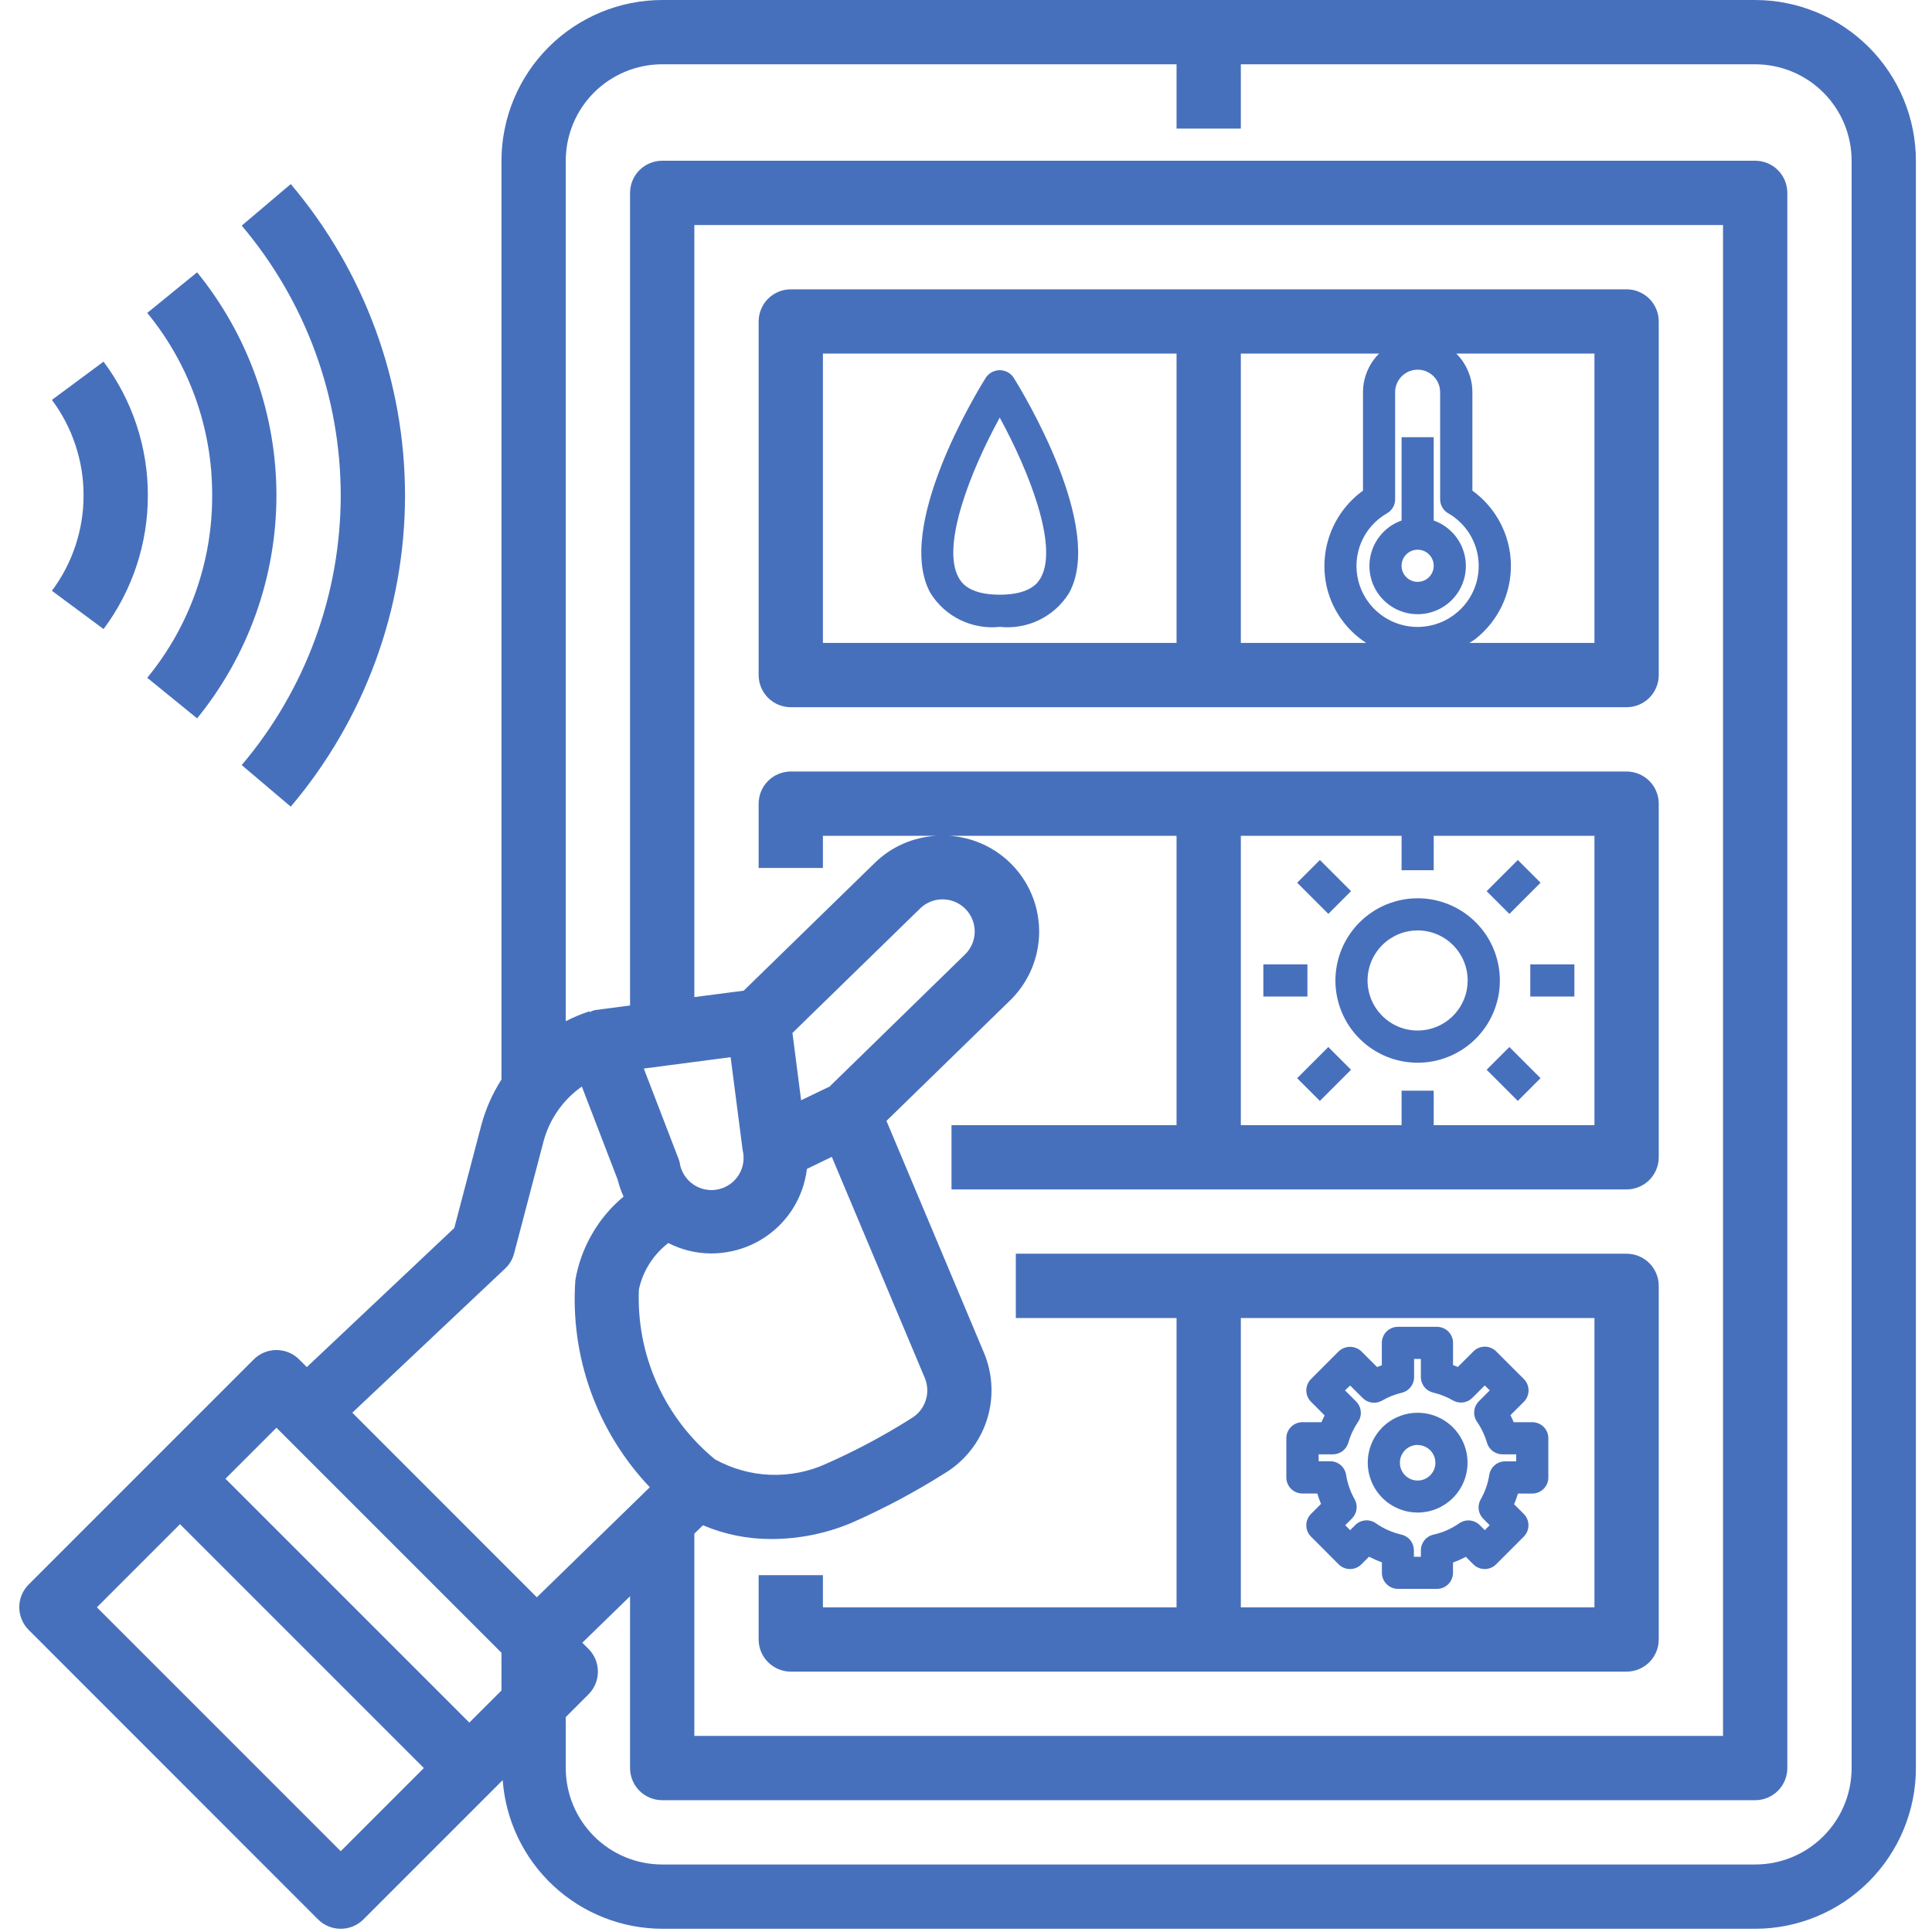 <svg xmlns="http://www.w3.org/2000/svg" xmlns:xlink="http://www.w3.org/1999/xlink" width="512" viewBox="0 0 384 384" height="512" preserveAspectRatio="xMidYMid meet"><defs><clipPath id="0c8c3c27fb"><path d="M 3.121 0 L 381 0 L 381 384 L 3.121 384 Z M 3.121 0 " clip-rule="nonzero"></path></clipPath></defs><g clip-path="url(#0c8c3c27fb)"><path fill="#4770bc" d="M 63.207 381.488 C 63.504 381.785 63.824 382.051 64.176 382.285 C 64.523 382.516 64.891 382.715 65.281 382.875 C 65.668 383.035 66.066 383.156 66.477 383.238 C 66.891 383.32 67.305 383.359 67.723 383.359 C 68.145 383.359 68.559 383.32 68.969 383.238 C 69.383 383.156 69.781 383.035 70.168 382.875 C 70.555 382.715 70.926 382.516 71.273 382.285 C 71.621 382.051 71.945 381.785 72.242 381.488 L 97.797 355.93 L 99.914 353.816 C 99.988 354.809 100.105 355.793 100.27 356.773 C 100.438 357.75 100.645 358.723 100.902 359.68 C 101.156 360.641 101.457 361.586 101.801 362.52 C 102.145 363.449 102.531 364.363 102.961 365.262 C 103.391 366.156 103.863 367.027 104.375 367.883 C 104.883 368.734 105.434 369.559 106.023 370.359 C 106.609 371.16 107.234 371.93 107.895 372.672 C 108.555 373.414 109.25 374.125 109.977 374.801 C 110.703 375.48 111.461 376.121 112.246 376.727 C 113.031 377.332 113.848 377.902 114.688 378.434 C 115.527 378.965 116.387 379.453 117.273 379.902 C 118.16 380.352 119.062 380.762 119.988 381.125 C 120.91 381.492 121.852 381.812 122.805 382.09 C 123.758 382.367 124.723 382.602 125.699 382.789 C 126.672 382.977 127.656 383.117 128.645 383.211 C 129.633 383.309 130.625 383.359 131.617 383.359 L 348.855 383.359 C 349.902 383.359 350.945 383.309 351.984 383.203 C 353.027 383.102 354.059 382.945 355.086 382.742 C 356.109 382.535 357.125 382.281 358.125 381.977 C 359.125 381.672 360.109 381.32 361.074 380.918 C 362.043 380.52 362.984 380.07 363.906 379.578 C 364.828 379.082 365.727 378.547 366.594 377.965 C 367.465 377.383 368.305 376.762 369.113 376.098 C 369.922 375.434 370.695 374.73 371.434 373.992 C 372.172 373.254 372.875 372.48 373.539 371.672 C 374.203 370.863 374.824 370.023 375.406 369.152 C 375.988 368.285 376.523 367.387 377.02 366.465 C 377.512 365.543 377.961 364.602 378.359 363.633 C 378.762 362.668 379.113 361.684 379.418 360.684 C 379.723 359.684 379.977 358.668 380.184 357.645 C 380.387 356.617 380.543 355.586 380.645 354.543 C 380.75 353.504 380.801 352.461 380.801 351.414 L 380.801 31.945 C 380.801 30.902 380.75 29.855 380.645 28.816 C 380.543 27.777 380.387 26.742 380.184 25.719 C 379.977 24.691 379.723 23.68 379.418 22.676 C 379.113 21.676 378.762 20.691 378.359 19.727 C 377.961 18.762 377.512 17.816 377.02 16.895 C 376.523 15.973 375.988 15.078 375.406 14.207 C 374.824 13.336 374.203 12.5 373.539 11.691 C 372.875 10.883 372.172 10.109 371.434 9.367 C 370.695 8.629 369.922 7.926 369.113 7.262 C 368.305 6.602 367.465 5.977 366.594 5.395 C 365.727 4.812 364.828 4.277 363.906 3.785 C 362.984 3.289 362.043 2.844 361.074 2.441 C 360.109 2.043 359.125 1.688 358.125 1.383 C 357.125 1.078 356.109 0.824 355.086 0.621 C 354.059 0.414 353.027 0.262 351.984 0.156 C 350.945 0.055 349.902 0 348.855 0 L 131.617 0 C 130.57 0 129.527 0.055 128.488 0.156 C 127.445 0.262 126.414 0.414 125.387 0.621 C 124.363 0.824 123.348 1.078 122.348 1.383 C 121.348 1.688 120.363 2.043 119.398 2.441 C 118.434 2.844 117.488 3.289 116.566 3.785 C 115.645 4.277 114.746 4.812 113.879 5.395 C 113.008 5.977 112.168 6.602 111.359 7.262 C 110.551 7.926 109.777 8.629 109.039 9.367 C 108.301 10.109 107.598 10.883 106.934 11.691 C 106.27 12.5 105.648 13.336 105.066 14.207 C 104.484 15.078 103.949 15.973 103.453 16.895 C 102.961 17.816 102.516 18.762 102.113 19.727 C 101.711 20.691 101.359 21.676 101.055 22.676 C 100.75 23.68 100.496 24.691 100.293 25.719 C 100.086 26.742 99.934 27.777 99.828 28.816 C 99.723 29.855 99.672 30.902 99.672 31.945 L 99.672 214.562 C 97.871 217.379 96.535 220.398 95.664 223.629 L 90.293 244.074 L 60.984 271.719 L 59.461 270.199 C 59.164 269.902 58.844 269.637 58.496 269.406 C 58.145 269.172 57.777 268.977 57.391 268.816 C 57.004 268.652 56.602 268.531 56.191 268.453 C 55.781 268.371 55.363 268.328 54.945 268.328 C 54.527 268.328 54.109 268.371 53.699 268.453 C 53.289 268.531 52.887 268.652 52.5 268.816 C 52.113 268.977 51.746 269.172 51.395 269.406 C 51.047 269.637 50.727 269.902 50.43 270.199 L 5.703 314.926 C 5.406 315.223 5.141 315.543 4.91 315.895 C 4.676 316.242 4.48 316.609 4.316 316.996 C 4.156 317.387 4.035 317.785 3.953 318.195 C 3.871 318.605 3.832 319.023 3.832 319.441 C 3.832 319.863 3.871 320.277 3.953 320.688 C 4.035 321.102 4.156 321.5 4.316 321.887 C 4.48 322.273 4.676 322.641 4.91 322.992 C 5.141 323.34 5.406 323.664 5.703 323.961 Z M 131.617 12.777 L 233.848 12.777 L 233.848 25.559 L 246.625 25.559 L 246.625 12.777 L 348.855 12.777 C 349.484 12.777 350.109 12.809 350.734 12.871 C 351.359 12.934 351.98 13.023 352.594 13.148 C 353.211 13.27 353.82 13.422 354.418 13.605 C 355.02 13.785 355.609 13.996 356.191 14.238 C 356.77 14.477 357.336 14.746 357.891 15.043 C 358.445 15.34 358.984 15.66 359.504 16.008 C 360.027 16.359 360.531 16.73 361.016 17.129 C 361.5 17.527 361.965 17.949 362.41 18.395 C 362.852 18.836 363.273 19.301 363.672 19.785 C 364.07 20.273 364.445 20.777 364.793 21.297 C 365.141 21.82 365.465 22.355 365.762 22.91 C 366.055 23.465 366.324 24.031 366.562 24.613 C 366.805 25.191 367.016 25.781 367.199 26.383 C 367.379 26.984 367.531 27.59 367.656 28.207 C 367.777 28.824 367.871 29.441 367.93 30.066 C 367.992 30.691 368.023 31.32 368.023 31.945 L 368.023 351.414 C 368.023 352.043 367.992 352.668 367.93 353.293 C 367.871 353.918 367.777 354.539 367.656 355.152 C 367.531 355.77 367.379 356.379 367.199 356.977 C 367.016 357.578 366.805 358.168 366.562 358.75 C 366.324 359.328 366.055 359.895 365.762 360.449 C 365.465 361.004 365.141 361.543 364.793 362.062 C 364.445 362.586 364.07 363.09 363.672 363.574 C 363.273 364.059 362.852 364.523 362.41 364.969 C 361.965 365.41 361.5 365.832 361.016 366.23 C 360.531 366.629 360.027 367.004 359.504 367.352 C 358.984 367.699 358.445 368.023 357.891 368.32 C 357.336 368.613 356.77 368.883 356.191 369.125 C 355.609 369.363 355.02 369.574 354.418 369.758 C 353.82 369.938 353.211 370.09 352.594 370.215 C 351.98 370.336 351.359 370.43 350.734 370.488 C 350.109 370.551 349.484 370.582 348.855 370.582 L 131.617 370.582 C 130.988 370.582 130.363 370.551 129.738 370.488 C 129.113 370.43 128.492 370.336 127.879 370.215 C 127.262 370.09 126.652 369.938 126.055 369.758 C 125.453 369.574 124.863 369.363 124.281 369.125 C 123.703 368.883 123.137 368.613 122.582 368.32 C 122.027 368.023 121.492 367.699 120.969 367.352 C 120.445 367.004 119.941 366.629 119.457 366.23 C 118.973 365.832 118.508 365.41 118.062 364.969 C 117.621 364.523 117.199 364.059 116.801 363.574 C 116.402 363.09 116.027 362.586 115.68 362.062 C 115.332 361.543 115.008 361.004 114.711 360.449 C 114.418 359.895 114.148 359.328 113.91 358.75 C 113.668 358.168 113.457 357.578 113.273 356.977 C 113.094 356.379 112.941 355.77 112.816 355.152 C 112.695 354.539 112.602 353.918 112.543 353.293 C 112.48 352.668 112.449 352.043 112.449 351.414 L 112.449 341.281 L 116.969 336.762 C 117.262 336.469 117.527 336.145 117.762 335.797 C 117.992 335.445 118.191 335.078 118.352 334.691 C 118.512 334.305 118.633 333.902 118.715 333.492 C 118.797 333.082 118.836 332.664 118.836 332.246 C 118.836 331.828 118.797 331.41 118.715 331 C 118.633 330.59 118.512 330.188 118.352 329.801 C 118.191 329.414 117.992 329.047 117.762 328.695 C 117.527 328.348 117.262 328.027 116.969 327.73 L 115.738 326.504 L 125.227 317.27 L 125.227 351.414 C 125.227 351.832 125.27 352.25 125.352 352.66 C 125.434 353.07 125.555 353.473 125.715 353.859 C 125.875 354.246 126.07 354.613 126.305 354.965 C 126.539 355.312 126.805 355.637 127.102 355.934 C 127.395 356.23 127.719 356.492 128.066 356.727 C 128.418 356.961 128.785 357.156 129.172 357.316 C 129.559 357.477 129.961 357.598 130.371 357.68 C 130.781 357.762 131.199 357.805 131.617 357.805 L 348.855 357.805 C 349.273 357.805 349.691 357.762 350.102 357.68 C 350.512 357.598 350.914 357.477 351.301 357.316 C 351.688 357.156 352.055 356.961 352.406 356.727 C 352.754 356.492 353.078 356.23 353.375 355.934 C 353.672 355.637 353.934 355.312 354.168 354.965 C 354.402 354.613 354.598 354.246 354.758 353.859 C 354.918 353.473 355.039 353.07 355.121 352.66 C 355.203 352.25 355.246 351.832 355.246 351.414 L 355.246 38.336 C 355.246 37.918 355.203 37.5 355.121 37.09 C 355.039 36.68 354.918 36.277 354.758 35.891 C 354.598 35.504 354.402 35.137 354.168 34.785 C 353.934 34.438 353.672 34.113 353.375 33.816 C 353.078 33.523 352.754 33.258 352.406 33.023 C 352.055 32.789 351.688 32.594 351.301 32.434 C 350.914 32.273 350.512 32.152 350.102 32.07 C 349.691 31.988 349.273 31.945 348.855 31.945 L 131.617 31.945 C 131.199 31.945 130.781 31.988 130.371 32.07 C 129.961 32.152 129.559 32.273 129.172 32.434 C 128.785 32.594 128.418 32.789 128.066 33.023 C 127.719 33.258 127.395 33.523 127.102 33.816 C 126.805 34.113 126.539 34.438 126.305 34.785 C 126.07 35.137 125.875 35.504 125.715 35.891 C 125.555 36.277 125.434 36.68 125.352 37.09 C 125.27 37.5 125.227 37.918 125.227 38.336 L 125.227 199.852 L 118.25 200.758 C 117.883 200.859 117.527 200.992 117.184 201.164 L 117.133 201.008 C 115.52 201.539 113.961 202.195 112.449 202.969 L 112.449 31.945 C 112.449 31.32 112.48 30.691 112.543 30.066 C 112.602 29.441 112.695 28.824 112.816 28.207 C 112.941 27.59 113.094 26.984 113.273 26.383 C 113.457 25.781 113.668 25.191 113.91 24.613 C 114.148 24.031 114.418 23.465 114.711 22.91 C 115.008 22.355 115.332 21.82 115.68 21.297 C 116.027 20.777 116.402 20.273 116.801 19.785 C 117.199 19.301 117.621 18.836 118.062 18.395 C 118.508 17.949 118.973 17.527 119.457 17.129 C 119.941 16.73 120.445 16.359 120.969 16.008 C 121.492 15.66 122.027 15.34 122.582 15.043 C 123.137 14.746 123.703 14.477 124.281 14.238 C 124.863 13.996 125.453 13.785 126.055 13.605 C 126.652 13.422 127.262 13.27 127.879 13.148 C 128.492 13.023 129.113 12.934 129.738 12.871 C 130.363 12.809 130.988 12.777 131.617 12.777 Z M 138.008 304.824 L 139.711 303.16 C 144.094 305.004 148.66 305.914 153.41 305.891 C 158.848 305.867 164.078 304.816 169.105 302.738 C 175.566 299.902 181.777 296.602 187.746 292.836 C 188.727 292.246 189.648 291.574 190.508 290.816 C 191.367 290.062 192.156 289.238 192.867 288.344 C 193.582 287.449 194.211 286.496 194.754 285.488 C 195.297 284.484 195.75 283.438 196.105 282.348 C 196.465 281.262 196.723 280.152 196.883 279.02 C 197.043 277.883 197.098 276.746 197.055 275.602 C 197.012 274.457 196.871 273.328 196.625 272.211 C 196.379 271.094 196.039 270.004 195.602 268.945 L 176.191 222.785 L 200.727 198.875 C 201.387 198.234 201.996 197.551 202.559 196.824 C 203.121 196.098 203.629 195.332 204.078 194.531 C 204.531 193.73 204.922 192.902 205.254 192.047 C 205.586 191.188 205.852 190.312 206.059 189.414 C 206.262 188.52 206.402 187.613 206.477 186.695 C 206.551 185.781 206.559 184.863 206.5 183.945 C 206.441 183.027 206.316 182.121 206.125 181.223 C 205.938 180.32 205.684 179.441 205.367 178.578 C 205.047 177.715 204.672 176.879 204.234 176.07 C 203.793 175.262 203.301 174.492 202.75 173.754 C 202.203 173.016 201.602 172.324 200.953 171.672 C 200.301 171.023 199.609 170.422 198.871 169.875 C 198.137 169.324 197.363 168.828 196.555 168.391 C 195.746 167.953 194.91 167.574 194.051 167.258 C 193.188 166.941 192.305 166.688 191.406 166.496 C 190.508 166.305 189.598 166.184 188.68 166.125 L 233.848 166.125 L 233.848 223.629 L 189.121 223.629 L 189.121 236.406 L 323.297 236.406 C 323.719 236.406 324.133 236.363 324.543 236.281 C 324.957 236.203 325.355 236.082 325.742 235.918 C 326.129 235.758 326.5 235.562 326.848 235.328 C 327.195 235.098 327.52 234.832 327.816 234.535 C 328.113 234.238 328.379 233.914 328.609 233.566 C 328.844 233.219 329.039 232.848 329.199 232.461 C 329.363 232.074 329.484 231.676 329.566 231.262 C 329.645 230.852 329.688 230.438 329.688 230.016 L 329.688 159.734 C 329.688 159.312 329.645 158.898 329.566 158.488 C 329.484 158.074 329.363 157.676 329.199 157.289 C 329.039 156.902 328.844 156.531 328.609 156.184 C 328.379 155.836 328.113 155.512 327.816 155.215 C 327.52 154.918 327.195 154.652 326.848 154.422 C 326.5 154.188 326.129 153.992 325.742 153.832 C 325.355 153.672 324.957 153.551 324.543 153.469 C 324.133 153.387 323.719 153.344 323.297 153.344 L 157.176 153.344 C 156.754 153.344 156.34 153.387 155.93 153.469 C 155.516 153.551 155.117 153.672 154.73 153.832 C 154.344 153.992 153.973 154.188 153.625 154.422 C 153.277 154.652 152.953 154.918 152.656 155.215 C 152.359 155.512 152.094 155.836 151.863 156.184 C 151.629 156.531 151.434 156.902 151.273 157.289 C 151.113 157.676 150.988 158.074 150.91 158.488 C 150.828 158.898 150.785 159.312 150.785 159.734 L 150.785 172.512 L 163.562 172.512 L 163.562 166.125 L 186.113 166.125 C 183.832 166.25 181.641 166.77 179.547 167.684 C 177.453 168.602 175.586 169.852 173.941 171.438 L 147.82 196.902 L 138.008 198.18 L 138.008 44.727 L 342.465 44.727 L 342.465 345.023 L 138.008 345.023 Z M 135.156 231.293 C 135.086 230.977 134.992 230.66 134.875 230.355 L 127.961 212.383 L 145.215 210.121 L 147.609 228.605 C 147.715 229.02 147.773 229.441 147.793 229.867 C 147.812 230.297 147.785 230.723 147.719 231.145 C 147.652 231.566 147.547 231.977 147.395 232.379 C 147.246 232.781 147.059 233.16 146.832 233.523 C 146.605 233.887 146.344 234.223 146.051 234.535 C 145.758 234.848 145.438 235.125 145.086 235.371 C 144.734 235.617 144.363 235.824 143.973 235.996 C 143.582 236.168 143.176 236.301 142.758 236.391 C 142.34 236.48 141.918 236.527 141.488 236.535 C 141.062 236.539 140.637 236.504 140.219 236.422 C 139.797 236.344 139.387 236.223 138.992 236.059 C 138.598 235.898 138.219 235.699 137.863 235.461 C 137.508 235.223 137.18 234.953 136.879 234.648 C 136.578 234.348 136.309 234.016 136.074 233.66 C 135.836 233.301 135.641 232.926 135.48 232.527 C 135.32 232.129 135.203 231.723 135.125 231.301 Z M 159.227 218.684 L 157.508 205.301 L 182.867 180.582 C 183.316 180.141 183.824 179.773 184.387 179.48 C 184.945 179.188 185.539 178.98 186.16 178.863 C 186.781 178.75 187.406 178.723 188.035 178.793 C 188.664 178.863 189.27 179.02 189.852 179.27 C 190.434 179.52 190.965 179.848 191.449 180.254 C 191.934 180.66 192.352 181.129 192.695 181.66 C 193.039 182.191 193.301 182.758 193.477 183.367 C 193.652 183.973 193.738 184.594 193.727 185.227 C 193.719 186.07 193.547 186.879 193.215 187.656 C 192.883 188.43 192.414 189.113 191.812 189.699 L 164.887 215.961 Z M 284.961 172.965 L 284.961 166.125 L 316.91 166.125 L 316.91 223.629 L 284.961 223.629 L 284.961 216.785 L 278.574 216.785 L 278.574 223.629 L 246.625 223.629 L 246.625 166.125 L 278.574 166.125 L 278.574 172.965 Z M 126.984 256.277 C 127.387 254.445 128.086 252.734 129.094 251.152 C 130.098 249.57 131.344 248.207 132.832 247.062 C 135.508 248.43 138.352 249.117 141.355 249.133 C 142.734 249.133 144.098 248.984 145.445 248.691 C 146.676 248.43 147.871 248.047 149.027 247.547 C 150.184 247.047 151.277 246.441 152.312 245.723 C 153.348 245.008 154.305 244.195 155.18 243.289 C 156.055 242.383 156.832 241.402 157.512 240.344 C 159.07 237.887 160.027 235.215 160.383 232.328 L 165.328 229.934 L 183.82 273.898 C 183.965 274.25 184.078 274.617 184.16 274.988 C 184.238 275.363 184.289 275.738 184.301 276.121 C 184.316 276.504 184.293 276.883 184.242 277.262 C 184.188 277.641 184.102 278.012 183.98 278.375 C 183.859 278.738 183.711 279.086 183.527 279.422 C 183.348 279.758 183.137 280.074 182.898 280.375 C 182.66 280.672 182.395 280.949 182.109 281.199 C 181.82 281.449 181.512 281.676 181.188 281.871 C 175.762 285.305 170.117 288.32 164.246 290.918 C 162.496 291.719 160.676 292.309 158.785 292.68 C 156.895 293.051 154.984 293.199 153.059 293.121 C 151.137 293.047 149.246 292.746 147.391 292.227 C 145.535 291.703 143.766 290.977 142.082 290.039 C 140.848 289.023 139.676 287.938 138.566 286.789 C 137.457 285.637 136.418 284.426 135.445 283.156 C 134.477 281.883 133.582 280.559 132.766 279.184 C 131.949 277.809 131.215 276.395 130.562 274.934 C 129.91 273.473 129.344 271.98 128.863 270.457 C 128.383 268.93 127.992 267.383 127.691 265.812 C 127.391 264.242 127.18 262.66 127.062 261.066 C 126.945 259.469 126.918 257.875 126.984 256.277 Z M 100.395 252.137 C 101.281 251.297 101.879 250.289 102.188 249.109 L 108.023 226.891 C 108.609 224.68 109.559 222.633 110.871 220.754 C 112.18 218.875 113.77 217.277 115.645 215.961 L 122.773 234.488 C 123.059 235.641 123.445 236.758 123.938 237.836 C 121.402 239.945 119.312 242.43 117.664 245.289 C 116.016 248.145 114.91 251.199 114.355 254.449 C 114.09 258.203 114.219 261.945 114.734 265.676 C 115.25 269.406 116.148 273.039 117.422 276.582 C 118.695 280.125 120.32 283.496 122.301 286.699 C 124.277 289.906 126.562 292.871 129.156 295.598 L 106.699 317.473 L 70.023 280.785 Z M 54.945 283.777 L 99.672 328.504 L 99.672 335.992 L 93.281 342.379 L 44.812 293.91 Z M 35.777 302.945 L 84.246 351.414 L 67.723 367.938 L 19.254 319.469 Z M 35.777 302.945 " fill-opacity="1" fill-rule="nonzero"></path></g><path fill="#4770bc" d="M 20.582 125.031 C 22.008 123.125 23.266 121.117 24.367 119.008 C 25.465 116.898 26.391 114.715 27.137 112.457 C 27.887 110.199 28.449 107.895 28.824 105.547 C 29.203 103.195 29.391 100.832 29.387 98.453 C 29.391 96.074 29.203 93.711 28.824 91.363 C 28.449 89.016 27.887 86.711 27.137 84.453 C 26.391 82.195 25.465 80.012 24.367 77.902 C 23.266 75.793 22.004 73.785 20.582 71.879 L 10.316 79.484 C 12.359 82.223 13.922 85.215 14.996 88.461 C 16.074 91.703 16.609 95.035 16.609 98.453 C 16.613 101.871 16.074 105.203 15 108.449 C 13.922 111.691 12.363 114.684 10.316 117.422 Z M 20.582 125.031 " fill-opacity="1" fill-rule="nonzero"></path><path fill="#4770bc" d="M 29.266 134.715 L 39.176 142.781 C 41.703 139.672 43.949 136.371 45.914 132.879 C 47.879 129.387 49.531 125.75 50.875 121.977 C 52.219 118.199 53.23 114.336 53.914 110.387 C 54.598 106.438 54.941 102.461 54.945 98.453 C 54.941 94.445 54.598 90.469 53.914 86.52 C 53.23 82.57 52.215 78.707 50.875 74.934 C 49.531 71.156 47.879 67.523 45.914 64.027 C 43.949 60.535 41.703 57.234 39.176 54.125 L 29.266 62.195 C 31.348 64.73 33.195 67.426 34.809 70.281 C 36.426 73.133 37.781 76.109 38.883 79.199 C 39.98 82.289 40.805 85.449 41.359 88.684 C 41.91 91.918 42.18 95.172 42.168 98.453 C 42.18 101.734 41.91 104.992 41.359 108.223 C 40.809 111.457 39.98 114.617 38.883 117.711 C 37.781 120.801 36.426 123.773 34.812 126.629 C 33.195 129.484 31.348 132.18 29.266 134.715 Z M 29.266 134.715 " fill-opacity="1" fill-rule="nonzero"></path><path fill="#4770bc" d="M 48.043 152.066 L 57.789 160.328 C 61.422 156.039 64.652 151.465 67.484 146.605 C 70.312 141.75 72.695 136.684 74.633 131.406 C 76.57 126.129 78.031 120.723 79.016 115.188 C 80.004 109.652 80.5 104.074 80.504 98.453 C 80.496 92.832 80.004 87.254 79.016 81.723 C 78.031 76.188 76.566 70.781 74.633 65.504 C 72.695 60.23 70.312 55.16 67.48 50.305 C 64.652 45.449 61.422 40.875 57.789 36.586 L 48.043 44.848 C 51.191 48.562 53.992 52.527 56.441 56.734 C 58.895 60.945 60.957 65.332 62.637 69.906 C 64.312 74.477 65.582 79.16 66.434 83.957 C 67.289 88.75 67.719 93.582 67.723 98.453 C 67.719 103.324 67.289 108.156 66.438 112.953 C 65.582 117.75 64.316 122.434 62.637 127.004 C 60.957 131.578 58.895 135.969 56.441 140.176 C 53.992 144.387 51.191 148.352 48.043 152.066 Z M 48.043 152.066 " fill-opacity="1" fill-rule="nonzero"></path><path fill="#4770bc" d="M 323.297 57.504 L 157.176 57.504 C 156.754 57.504 156.34 57.547 155.93 57.625 C 155.516 57.707 155.117 57.828 154.73 57.992 C 154.344 58.152 153.973 58.348 153.625 58.582 C 153.277 58.812 152.953 59.078 152.656 59.375 C 152.359 59.672 152.094 59.996 151.863 60.344 C 151.629 60.691 151.434 61.062 151.273 61.449 C 151.113 61.836 150.988 62.234 150.91 62.648 C 150.828 63.059 150.785 63.473 150.785 63.895 L 150.785 134.176 C 150.785 134.598 150.828 135.012 150.91 135.422 C 150.988 135.836 151.113 136.234 151.273 136.621 C 151.434 137.008 151.629 137.379 151.863 137.727 C 152.094 138.074 152.359 138.398 152.656 138.695 C 152.953 138.992 153.277 139.254 153.625 139.488 C 153.973 139.723 154.344 139.918 154.73 140.078 C 155.117 140.238 155.516 140.359 155.93 140.441 C 156.34 140.523 156.754 140.566 157.176 140.566 L 323.297 140.566 C 323.719 140.566 324.133 140.523 324.543 140.441 C 324.957 140.359 325.355 140.238 325.742 140.078 C 326.129 139.918 326.5 139.723 326.848 139.488 C 327.195 139.254 327.52 138.992 327.816 138.695 C 328.113 138.398 328.379 138.074 328.609 137.727 C 328.844 137.379 329.039 137.008 329.199 136.621 C 329.363 136.234 329.484 135.836 329.566 135.422 C 329.645 135.012 329.688 134.598 329.688 134.176 L 329.688 63.895 C 329.688 63.473 329.645 63.059 329.566 62.648 C 329.484 62.234 329.363 61.836 329.199 61.449 C 329.039 61.062 328.844 60.691 328.609 60.344 C 328.379 59.996 328.113 59.672 327.816 59.375 C 327.52 59.078 327.195 58.812 326.848 58.582 C 326.5 58.348 326.129 58.152 325.742 57.992 C 325.355 57.828 324.957 57.707 324.543 57.625 C 324.133 57.547 323.719 57.504 323.297 57.504 Z M 163.562 70.281 L 233.848 70.281 L 233.848 127.785 L 163.562 127.785 Z M 289.312 121.965 C 288.918 122.281 288.508 122.566 288.078 122.832 C 287.648 123.094 287.203 123.328 286.746 123.535 C 286.285 123.742 285.816 123.918 285.336 124.07 C 284.855 124.219 284.367 124.336 283.871 124.422 C 283.375 124.512 282.875 124.566 282.375 124.594 C 281.871 124.621 281.367 124.613 280.867 124.578 C 280.363 124.543 279.867 124.473 279.371 124.375 C 278.879 124.277 278.395 124.148 277.914 123.988 C 277.438 123.828 276.973 123.641 276.52 123.426 C 276.062 123.207 275.625 122.965 275.199 122.691 C 274.777 122.422 274.371 122.125 273.984 121.801 C 273.598 121.48 273.23 121.133 272.887 120.766 C 272.543 120.398 272.223 120.012 271.93 119.605 C 271.633 119.199 271.363 118.773 271.121 118.332 C 270.875 117.891 270.66 117.438 270.477 116.969 C 270.289 116.504 270.133 116.027 270.004 115.539 C 269.836 114.902 269.723 114.254 269.66 113.598 C 269.598 112.941 269.59 112.281 269.637 111.625 C 269.684 110.965 269.785 110.316 269.938 109.676 C 270.09 109.035 270.297 108.41 270.555 107.801 C 270.809 107.191 271.113 106.609 271.465 106.051 C 271.816 105.496 272.215 104.969 272.652 104.477 C 273.09 103.984 273.566 103.531 274.078 103.117 C 274.594 102.699 275.137 102.332 275.711 102.008 C 276.199 101.719 276.586 101.328 276.871 100.836 C 277.152 100.344 277.297 99.812 277.293 99.246 L 277.293 77.949 C 277.293 77.656 277.324 77.367 277.379 77.078 C 277.438 76.789 277.523 76.512 277.637 76.238 C 277.746 75.969 277.887 75.711 278.047 75.465 C 278.211 75.223 278.398 74.996 278.605 74.789 C 278.812 74.578 279.039 74.395 279.281 74.23 C 279.527 74.066 279.785 73.93 280.055 73.816 C 280.328 73.707 280.605 73.621 280.895 73.562 C 281.184 73.508 281.473 73.477 281.766 73.477 C 282.062 73.477 282.352 73.508 282.641 73.562 C 282.93 73.621 283.207 73.707 283.48 73.816 C 283.75 73.93 284.008 74.066 284.254 74.23 C 284.496 74.395 284.723 74.578 284.93 74.789 C 285.137 74.996 285.324 75.223 285.484 75.465 C 285.648 75.711 285.785 75.969 285.898 76.238 C 286.012 76.512 286.098 76.789 286.152 77.078 C 286.211 77.367 286.238 77.656 286.238 77.949 L 286.238 99.246 C 286.238 99.812 286.383 100.344 286.664 100.836 C 286.945 101.328 287.332 101.719 287.824 102.008 C 288.25 102.25 288.664 102.52 289.059 102.812 C 289.449 103.109 289.824 103.426 290.18 103.766 C 290.535 104.105 290.871 104.469 291.18 104.848 C 291.492 105.23 291.781 105.629 292.043 106.043 C 292.305 106.461 292.543 106.891 292.75 107.336 C 292.961 107.781 293.145 108.238 293.297 108.707 C 293.453 109.172 293.578 109.648 293.672 110.129 C 293.77 110.613 293.836 111.102 293.871 111.59 C 293.91 112.082 293.914 112.574 293.891 113.062 C 293.867 113.555 293.816 114.043 293.73 114.527 C 293.648 115.016 293.535 115.492 293.395 115.965 C 293.254 116.434 293.082 116.895 292.887 117.348 C 292.688 117.797 292.461 118.234 292.211 118.656 C 291.961 119.078 291.684 119.484 291.383 119.875 C 291.082 120.266 290.758 120.633 290.41 120.984 C 290.066 121.332 289.699 121.66 289.312 121.965 Z M 246.625 70.281 L 274.102 70.281 C 273.082 71.297 272.293 72.469 271.742 73.801 C 271.188 75.129 270.91 76.512 270.906 77.949 L 270.906 97.516 C 270.16 98.055 269.457 98.648 268.797 99.293 C 268.141 99.938 267.531 100.629 266.977 101.363 C 266.422 102.098 265.926 102.871 265.484 103.684 C 265.043 104.492 264.668 105.328 264.352 106.195 C 264.039 107.062 263.789 107.945 263.605 108.852 C 263.422 109.754 263.309 110.664 263.262 111.586 C 263.215 112.508 263.238 113.426 263.328 114.344 C 263.418 115.262 263.574 116.164 263.801 117.059 C 264.375 119.27 265.328 121.301 266.664 123.148 C 268 125 269.629 126.547 271.543 127.785 L 246.625 127.785 Z M 316.91 127.785 L 292.055 127.785 C 292.465 127.512 292.898 127.281 293.289 126.969 C 293.844 126.527 294.375 126.059 294.879 125.555 C 295.383 125.051 295.859 124.523 296.301 123.965 C 296.742 123.41 297.152 122.828 297.527 122.223 C 297.902 121.621 298.242 120.996 298.547 120.352 C 298.848 119.711 299.113 119.051 299.34 118.375 C 299.566 117.703 299.754 117.016 299.902 116.32 C 300.051 115.625 300.156 114.922 300.227 114.215 C 300.293 113.508 300.316 112.797 300.301 112.086 C 300.285 111.375 300.23 110.668 300.133 109.961 C 300.035 109.258 299.898 108.562 299.719 107.871 C 299.543 107.184 299.324 106.508 299.07 105.844 C 298.812 105.18 298.52 104.531 298.188 103.902 C 297.855 103.273 297.492 102.664 297.09 102.078 C 296.688 101.488 296.254 100.926 295.789 100.391 C 295.324 99.852 294.828 99.344 294.301 98.863 C 293.777 98.387 293.227 97.938 292.648 97.52 L 292.648 77.949 C 292.645 76.512 292.367 75.129 291.812 73.801 C 291.258 72.469 290.473 71.297 289.453 70.281 L 316.91 70.281 Z M 316.91 127.785 " fill-opacity="1" fill-rule="nonzero"></path><path fill="#4770bc" d="M 323.297 249.184 L 201.902 249.184 L 201.902 261.965 L 233.848 261.965 L 233.848 319.469 L 163.562 319.469 L 163.562 313.078 L 150.785 313.078 L 150.785 325.855 C 150.785 326.277 150.828 326.691 150.91 327.102 C 150.988 327.516 151.113 327.914 151.273 328.301 C 151.434 328.691 151.629 329.059 151.863 329.406 C 152.094 329.754 152.359 330.078 152.656 330.375 C 152.953 330.672 153.277 330.938 153.625 331.168 C 153.973 331.402 154.344 331.598 154.73 331.762 C 155.117 331.922 155.516 332.043 155.93 332.125 C 156.34 332.207 156.754 332.246 157.176 332.246 L 323.297 332.246 C 323.719 332.246 324.133 332.207 324.543 332.125 C 324.957 332.043 325.355 331.922 325.742 331.762 C 326.129 331.598 326.5 331.402 326.848 331.168 C 327.195 330.938 327.52 330.672 327.816 330.375 C 328.113 330.078 328.379 329.754 328.609 329.406 C 328.844 329.059 329.039 328.691 329.199 328.301 C 329.363 327.914 329.484 327.516 329.566 327.102 C 329.645 326.691 329.688 326.277 329.688 325.855 L 329.688 255.574 C 329.688 255.156 329.645 254.738 329.566 254.328 C 329.484 253.918 329.363 253.516 329.199 253.129 C 329.039 252.742 328.844 252.375 328.609 252.023 C 328.379 251.676 328.113 251.352 327.816 251.055 C 327.52 250.758 327.195 250.496 326.848 250.262 C 326.5 250.027 326.129 249.832 325.742 249.672 C 325.355 249.512 324.957 249.391 324.543 249.309 C 324.133 249.227 323.719 249.184 323.297 249.184 Z M 316.91 319.469 L 246.625 319.469 L 246.625 261.965 L 316.91 261.965 Z M 316.91 319.469 " fill-opacity="1" fill-rule="nonzero"></path><path fill="#4770bc" d="M 284.961 103.449 L 284.961 86.895 L 278.574 86.895 L 278.574 103.457 C 278.219 103.582 277.879 103.727 277.543 103.891 C 277.207 104.055 276.883 104.238 276.57 104.441 C 276.254 104.645 275.953 104.863 275.668 105.102 C 275.379 105.34 275.105 105.594 274.848 105.863 C 274.59 106.133 274.348 106.414 274.121 106.715 C 273.898 107.012 273.691 107.32 273.5 107.645 C 273.312 107.965 273.141 108.297 272.992 108.641 C 272.844 108.98 272.711 109.332 272.602 109.688 C 272.492 110.043 272.406 110.406 272.34 110.773 C 272.273 111.141 272.227 111.512 272.203 111.883 C 272.18 112.258 272.176 112.629 272.195 113 C 272.215 113.375 272.258 113.746 272.32 114.113 C 272.383 114.48 272.469 114.844 272.574 115.203 C 272.68 115.559 272.805 115.91 272.953 116.254 C 273.098 116.598 273.266 116.93 273.449 117.254 C 273.637 117.578 273.84 117.891 274.062 118.191 C 274.285 118.492 274.523 118.777 274.777 119.051 C 275.035 119.324 275.305 119.578 275.59 119.82 C 275.875 120.059 276.172 120.285 276.484 120.488 C 276.797 120.695 277.121 120.883 277.453 121.051 C 277.785 121.219 278.129 121.367 278.48 121.496 C 278.828 121.621 279.188 121.73 279.551 121.816 C 279.914 121.902 280.281 121.969 280.652 122.012 C 281.023 122.055 281.395 122.078 281.766 122.078 C 282.141 122.078 282.512 122.055 282.883 122.012 C 283.254 121.969 283.621 121.902 283.984 121.816 C 284.348 121.73 284.703 121.621 285.055 121.496 C 285.406 121.367 285.75 121.219 286.082 121.051 C 286.414 120.883 286.738 120.695 287.051 120.488 C 287.359 120.285 287.66 120.059 287.945 119.82 C 288.23 119.578 288.5 119.324 288.758 119.051 C 289.012 118.777 289.25 118.492 289.473 118.191 C 289.695 117.891 289.898 117.578 290.082 117.254 C 290.27 116.93 290.434 116.598 290.582 116.254 C 290.73 115.91 290.855 115.559 290.961 115.203 C 291.066 114.844 291.148 114.48 291.215 114.113 C 291.277 113.746 291.316 113.375 291.336 113 C 291.359 112.629 291.355 112.258 291.332 111.883 C 291.309 111.512 291.262 111.141 291.195 110.773 C 291.129 110.406 291.039 110.043 290.93 109.688 C 290.824 109.332 290.691 108.98 290.543 108.641 C 290.391 108.297 290.223 107.965 290.035 107.645 C 289.844 107.32 289.637 107.012 289.414 106.715 C 289.188 106.414 288.945 106.133 288.688 105.863 C 288.43 105.594 288.156 105.34 287.867 105.102 C 287.582 104.863 287.281 104.645 286.965 104.441 C 286.652 104.238 286.328 104.055 285.992 103.891 C 285.656 103.727 285.312 103.582 284.961 103.457 Z M 281.766 115.648 C 281.344 115.648 280.938 115.566 280.543 115.402 C 280.152 115.242 279.809 115.012 279.508 114.711 C 279.207 114.41 278.977 114.066 278.816 113.676 C 278.652 113.285 278.574 112.875 278.574 112.453 C 278.574 112.027 278.652 111.621 278.816 111.23 C 278.977 110.84 279.207 110.492 279.508 110.195 C 279.809 109.895 280.152 109.664 280.543 109.5 C 280.938 109.34 281.344 109.258 281.766 109.258 C 282.191 109.258 282.598 109.34 282.988 109.5 C 283.383 109.664 283.727 109.895 284.027 110.195 C 284.324 110.492 284.559 110.84 284.719 111.23 C 284.883 111.621 284.961 112.027 284.961 112.453 C 284.961 112.875 284.883 113.285 284.719 113.676 C 284.559 114.066 284.324 114.41 284.027 114.711 C 283.727 115.012 283.383 115.242 282.988 115.402 C 282.598 115.566 282.191 115.648 281.766 115.648 Z M 281.766 115.648 " fill-opacity="1" fill-rule="nonzero"></path><path fill="#4770bc" d="M 201.414 74.98 C 201.262 74.762 201.086 74.566 200.883 74.395 C 200.684 74.219 200.465 74.07 200.23 73.949 C 199.996 73.828 199.746 73.738 199.488 73.676 C 199.234 73.609 198.973 73.578 198.707 73.578 C 198.441 73.578 198.18 73.609 197.922 73.676 C 197.664 73.738 197.418 73.828 197.18 73.949 C 196.945 74.07 196.727 74.219 196.527 74.395 C 196.328 74.566 196.148 74.762 195.996 74.98 C 194.078 78 177.742 104.898 184.938 117.883 C 185.652 119.035 186.512 120.062 187.52 120.973 C 188.523 121.879 189.637 122.629 190.855 123.223 C 192.074 123.816 193.348 124.23 194.684 124.461 C 196.02 124.695 197.359 124.738 198.707 124.594 C 200.051 124.738 201.395 124.695 202.727 124.461 C 204.062 124.23 205.34 123.816 206.559 123.223 C 207.773 122.629 208.887 121.879 209.895 120.973 C 210.898 120.062 211.758 119.035 212.477 117.883 C 219.668 104.898 203.305 78 201.414 74.98 Z M 206.883 114.785 C 206.418 115.629 204.969 118.203 198.707 118.203 C 192.445 118.203 190.992 115.648 190.527 114.785 C 187.02 108.473 192.93 93.535 198.707 83.004 C 204.457 93.535 210.391 108.473 206.883 114.785 Z M 206.883 114.785 " fill-opacity="1" fill-rule="nonzero"></path><path fill="#4770bc" d="M 251.098 191.68 L 259.859 191.68 L 259.859 198.07 L 251.098 198.07 Z M 251.098 191.68 " fill-opacity="1" fill-rule="nonzero"></path><path fill="#4770bc" d="M 257.82 175.445 L 262.34 170.93 L 268.531 177.121 L 264.016 181.641 Z M 257.82 175.445 " fill-opacity="1" fill-rule="nonzero"></path><path fill="#4770bc" d="M 257.816 214.301 L 264.012 208.105 L 268.527 212.625 L 262.332 218.816 Z M 257.816 214.301 " fill-opacity="1" fill-rule="nonzero"></path><path fill="#4770bc" d="M 265.422 194.875 C 265.422 195.41 265.449 195.945 265.5 196.477 C 265.555 197.012 265.633 197.539 265.734 198.062 C 265.84 198.59 265.969 199.109 266.125 199.621 C 266.281 200.133 266.461 200.637 266.664 201.129 C 266.871 201.625 267.098 202.109 267.352 202.582 C 267.602 203.055 267.879 203.512 268.176 203.957 C 268.473 204.402 268.789 204.832 269.129 205.246 C 269.469 205.66 269.828 206.055 270.207 206.434 C 270.586 206.812 270.98 207.172 271.395 207.512 C 271.809 207.852 272.238 208.172 272.684 208.469 C 273.129 208.766 273.586 209.039 274.059 209.293 C 274.531 209.547 275.016 209.773 275.508 209.98 C 276.004 210.184 276.508 210.363 277.02 210.52 C 277.531 210.676 278.051 210.805 278.574 210.91 C 279.098 211.016 279.629 211.094 280.16 211.145 C 280.695 211.199 281.227 211.227 281.762 211.227 C 282.297 211.227 282.832 211.199 283.367 211.148 C 283.898 211.094 284.426 211.016 284.953 210.914 C 285.477 210.809 285.996 210.68 286.508 210.523 C 287.02 210.367 287.523 210.188 288.02 209.984 C 288.512 209.777 288.996 209.551 289.469 209.297 C 289.941 209.047 290.398 208.77 290.844 208.473 C 291.289 208.176 291.719 207.855 292.133 207.52 C 292.547 207.18 292.945 206.82 293.32 206.441 C 293.699 206.062 294.059 205.668 294.398 205.254 C 294.738 204.84 295.059 204.41 295.355 203.965 C 295.652 203.52 295.926 203.062 296.18 202.59 C 296.434 202.117 296.66 201.633 296.867 201.137 C 297.07 200.645 297.25 200.141 297.406 199.629 C 297.562 199.117 297.691 198.598 297.797 198.074 C 297.902 197.547 297.98 197.02 298.031 196.484 C 298.086 195.953 298.109 195.418 298.109 194.883 C 298.113 194.348 298.086 193.812 298.031 193.281 C 297.98 192.75 297.902 192.219 297.797 191.695 C 297.691 191.168 297.562 190.652 297.406 190.141 C 297.254 189.625 297.074 189.125 296.867 188.629 C 296.664 188.133 296.434 187.652 296.184 187.18 C 295.93 186.707 295.656 186.246 295.359 185.801 C 295.059 185.355 294.742 184.93 294.402 184.516 C 294.062 184.102 293.703 183.703 293.324 183.324 C 292.945 182.945 292.551 182.586 292.137 182.25 C 291.723 181.91 291.293 181.59 290.848 181.293 C 290.402 180.996 289.945 180.719 289.473 180.469 C 289 180.215 288.516 179.988 288.023 179.781 C 287.527 179.578 287.023 179.398 286.512 179.242 C 286 179.086 285.48 178.957 284.957 178.852 C 284.43 178.746 283.902 178.668 283.371 178.617 C 282.836 178.562 282.301 178.539 281.766 178.539 C 281.23 178.539 280.699 178.566 280.168 178.617 C 279.633 178.672 279.105 178.75 278.582 178.855 C 278.055 178.961 277.539 179.09 277.027 179.246 C 276.516 179.402 276.012 179.582 275.516 179.785 C 275.023 179.992 274.539 180.219 274.066 180.473 C 273.598 180.723 273.137 181 272.695 181.297 C 272.25 181.594 271.82 181.914 271.406 182.25 C 270.992 182.59 270.598 182.949 270.219 183.328 C 269.84 183.707 269.48 184.102 269.141 184.516 C 268.801 184.93 268.484 185.359 268.188 185.801 C 267.887 186.246 267.613 186.707 267.359 187.176 C 267.109 187.648 266.879 188.133 266.676 188.625 C 266.469 189.121 266.289 189.621 266.133 190.133 C 265.977 190.645 265.848 191.164 265.742 191.688 C 265.637 192.215 265.559 192.742 265.504 193.273 C 265.453 193.805 265.426 194.34 265.422 194.875 Z M 281.766 184.926 C 282.422 184.926 283.066 184.992 283.707 185.121 C 284.348 185.246 284.969 185.438 285.574 185.688 C 286.176 185.938 286.75 186.242 287.293 186.605 C 287.836 186.969 288.336 187.383 288.801 187.844 C 289.262 188.305 289.672 188.809 290.035 189.352 C 290.398 189.895 290.703 190.469 290.953 191.074 C 291.203 191.676 291.391 192.297 291.52 192.938 C 291.645 193.578 291.711 194.227 291.711 194.879 C 291.707 195.531 291.645 196.18 291.516 196.82 C 291.391 197.461 291.199 198.082 290.949 198.688 C 290.699 199.289 290.395 199.863 290.031 200.406 C 289.668 200.949 289.254 201.449 288.793 201.91 C 288.332 202.375 287.828 202.785 287.285 203.148 C 286.742 203.512 286.168 203.816 285.566 204.066 C 284.961 204.316 284.34 204.504 283.699 204.633 C 283.059 204.762 282.41 204.824 281.758 204.824 C 281.105 204.824 280.457 204.758 279.816 204.633 C 279.176 204.504 278.555 204.316 277.953 204.066 C 277.348 203.816 276.777 203.508 276.234 203.145 C 275.691 202.781 275.188 202.371 274.727 201.91 C 274.266 201.445 273.852 200.945 273.488 200.402 C 273.125 199.859 272.82 199.285 272.57 198.684 C 272.32 198.078 272.133 197.457 272.004 196.816 C 271.875 196.176 271.812 195.527 271.812 194.875 C 271.812 194.223 271.879 193.574 272.008 192.934 C 272.137 192.293 272.324 191.672 272.574 191.07 C 272.828 190.465 273.133 189.895 273.496 189.352 C 273.859 188.809 274.273 188.305 274.734 187.844 C 275.195 187.383 275.699 186.969 276.242 186.605 C 276.785 186.246 277.359 185.938 277.961 185.688 C 278.566 185.438 279.188 185.25 279.828 185.121 C 280.469 184.992 281.113 184.93 281.766 184.926 Z M 281.766 184.926 " fill-opacity="1" fill-rule="nonzero"></path><path fill="#4770bc" d="M 304.156 191.68 L 312.922 191.68 L 312.922 198.07 L 304.156 198.07 Z M 304.156 191.68 " fill-opacity="1" fill-rule="nonzero"></path><path fill="#4770bc" d="M 295.484 177.129 L 301.68 170.934 L 306.199 175.449 L 300.004 181.645 Z M 295.484 177.129 " fill-opacity="1" fill-rule="nonzero"></path><path fill="#4770bc" d="M 295.48 212.621 L 300 208.105 L 306.191 214.297 L 301.676 218.816 Z M 295.48 212.621 " fill-opacity="1" fill-rule="nonzero"></path><path fill="#4770bc" d="M 258.887 296.844 L 261.82 296.844 C 262.031 297.547 262.277 298.234 262.562 298.914 L 260.574 300.898 C 260.273 301.199 260.043 301.547 259.883 301.938 C 259.719 302.328 259.637 302.734 259.637 303.16 C 259.637 303.582 259.719 303.988 259.883 304.383 C 260.043 304.773 260.273 305.117 260.574 305.418 L 266.07 310.926 C 266.367 311.223 266.715 311.457 267.105 311.617 C 267.496 311.781 267.902 311.859 268.328 311.859 C 268.75 311.859 269.16 311.781 269.551 311.617 C 269.941 311.457 270.285 311.223 270.586 310.926 L 272.105 309.406 C 272.934 309.832 273.785 310.207 274.664 310.523 L 274.664 312.605 C 274.664 313.027 274.742 313.438 274.906 313.828 C 275.066 314.219 275.297 314.566 275.598 314.863 C 275.898 315.164 276.242 315.395 276.633 315.559 C 277.027 315.719 277.434 315.801 277.855 315.801 L 285.602 315.801 C 286.023 315.801 286.434 315.719 286.824 315.559 C 287.215 315.395 287.559 315.164 287.859 314.863 C 288.16 314.566 288.391 314.219 288.551 313.828 C 288.715 313.438 288.797 313.027 288.797 312.605 L 288.797 310.555 C 289.672 310.242 290.523 309.867 291.352 309.438 L 292.84 310.926 C 293.141 311.223 293.484 311.457 293.875 311.617 C 294.27 311.781 294.676 311.859 295.098 311.859 C 295.523 311.859 295.93 311.781 296.32 311.617 C 296.711 311.457 297.059 311.223 297.355 310.926 L 302.859 305.418 C 303.156 305.117 303.391 304.773 303.551 304.383 C 303.711 303.988 303.793 303.582 303.793 303.16 C 303.793 302.734 303.711 302.328 303.551 301.938 C 303.391 301.547 303.156 301.199 302.859 300.898 L 300.941 298.984 C 301.234 298.289 301.492 297.578 301.707 296.855 L 304.551 296.855 C 304.977 296.855 305.383 296.773 305.773 296.613 C 306.164 296.449 306.512 296.219 306.812 295.918 C 307.109 295.621 307.34 295.273 307.504 294.883 C 307.664 294.492 307.746 294.086 307.746 293.66 L 307.746 285.867 C 307.746 285.441 307.664 285.035 307.504 284.645 C 307.34 284.25 307.109 283.906 306.812 283.605 C 306.512 283.309 306.164 283.078 305.773 282.914 C 305.383 282.754 304.977 282.672 304.551 282.672 L 300.859 282.672 C 300.66 282.191 300.445 281.727 300.219 281.273 L 302.879 278.613 C 303.176 278.316 303.406 277.969 303.57 277.578 C 303.73 277.188 303.812 276.777 303.812 276.355 C 303.812 275.934 303.73 275.523 303.57 275.133 C 303.406 274.742 303.176 274.395 302.879 274.098 L 297.375 268.594 C 297.078 268.297 296.73 268.066 296.34 267.902 C 295.949 267.742 295.543 267.66 295.117 267.66 C 294.695 267.66 294.285 267.742 293.895 267.902 C 293.504 268.066 293.16 268.297 292.859 268.594 L 289.754 271.695 C 289.434 271.555 289.113 271.426 288.801 271.312 L 288.801 266.91 C 288.801 266.484 288.723 266.078 288.559 265.688 C 288.398 265.293 288.164 264.949 287.867 264.648 C 287.566 264.352 287.223 264.121 286.828 263.957 C 286.438 263.797 286.031 263.715 285.605 263.715 L 277.844 263.715 C 277.422 263.715 277.012 263.797 276.621 263.957 C 276.23 264.121 275.887 264.352 275.586 264.648 C 275.285 264.949 275.055 265.293 274.895 265.688 C 274.73 266.078 274.648 266.484 274.648 266.91 L 274.648 271.344 C 274.336 271.465 274.012 271.586 273.711 271.719 L 270.586 268.594 C 270.281 268.305 269.934 268.086 269.543 267.93 C 269.152 267.773 268.746 267.695 268.328 267.695 C 267.906 267.695 267.504 267.773 267.113 267.93 C 266.723 268.086 266.375 268.305 266.07 268.594 L 260.574 274.098 C 260.273 274.395 260.043 274.742 259.883 275.133 C 259.719 275.523 259.637 275.934 259.637 276.355 C 259.637 276.777 259.719 277.188 259.883 277.578 C 260.043 277.969 260.273 278.316 260.574 278.613 L 263.277 281.324 C 263.059 281.766 262.855 282.211 262.637 282.672 L 258.863 282.672 C 258.438 282.672 258.031 282.754 257.641 282.914 C 257.246 283.078 256.902 283.309 256.602 283.605 C 256.305 283.906 256.07 284.254 255.91 284.645 C 255.746 285.035 255.668 285.441 255.668 285.867 L 255.668 293.648 C 255.668 294.074 255.75 294.484 255.914 294.875 C 256.074 295.27 256.309 295.617 256.613 295.918 C 256.914 296.215 257.262 296.445 257.656 296.605 C 258.051 296.77 258.461 296.848 258.887 296.844 Z M 262.082 289.062 L 264.914 289.062 C 265.258 289.062 265.594 289.008 265.918 288.898 C 266.246 288.793 266.547 288.637 266.824 288.43 C 267.102 288.223 267.336 287.98 267.535 287.699 C 267.734 287.414 267.879 287.109 267.98 286.781 C 268.395 285.301 269.035 283.926 269.895 282.652 C 270.113 282.344 270.27 282.008 270.367 281.645 C 270.465 281.281 270.496 280.914 270.465 280.539 C 270.43 280.164 270.336 279.809 270.176 279.465 C 270.016 279.125 269.805 278.82 269.539 278.555 L 267.332 276.352 L 268.352 275.383 L 270.848 277.871 C 271.094 278.121 271.375 278.32 271.688 278.477 C 272 278.629 272.332 278.73 272.676 278.777 C 273.023 278.824 273.367 278.816 273.711 278.75 C 274.055 278.684 274.379 278.562 274.68 278.391 C 275.902 277.68 277.199 277.16 278.574 276.832 C 278.926 276.75 279.258 276.617 279.566 276.422 C 279.871 276.23 280.141 275.992 280.367 275.711 C 280.594 275.426 280.766 275.113 280.887 274.77 C 281.004 274.43 281.066 274.074 281.066 273.715 L 281.066 270.102 L 282.406 270.102 L 282.406 273.68 C 282.406 274.043 282.465 274.398 282.586 274.738 C 282.707 275.082 282.879 275.395 283.105 275.676 C 283.332 275.961 283.598 276.199 283.906 276.391 C 284.215 276.582 284.543 276.719 284.898 276.801 C 286.277 277.125 287.582 277.645 288.809 278.359 C 289.113 278.531 289.438 278.648 289.781 278.715 C 290.121 278.781 290.469 278.789 290.812 278.742 C 291.16 278.695 291.488 278.594 291.801 278.438 C 292.113 278.285 292.395 278.082 292.641 277.836 L 295.113 275.367 L 296.094 276.352 L 293.938 278.512 C 293.672 278.777 293.461 279.082 293.301 279.422 C 293.141 279.766 293.047 280.125 293.016 280.5 C 292.98 280.875 293.016 281.242 293.113 281.605 C 293.211 281.969 293.371 282.305 293.586 282.613 C 294.469 283.902 295.125 285.293 295.555 286.793 C 295.656 287.121 295.805 287.426 296 287.707 C 296.199 287.984 296.434 288.227 296.711 288.434 C 296.984 288.637 297.285 288.793 297.613 288.898 C 297.938 289.008 298.273 289.062 298.617 289.062 L 301.355 289.062 L 301.355 290.453 L 299.164 290.453 C 298.785 290.453 298.414 290.52 298.059 290.648 C 297.699 290.781 297.375 290.969 297.086 291.219 C 296.797 291.465 296.559 291.754 296.371 292.086 C 296.184 292.418 296.062 292.773 296.004 293.148 C 295.734 294.883 295.164 296.512 294.289 298.031 C 294.117 298.336 294 298.66 293.934 299 C 293.867 299.344 293.855 299.688 293.902 300.035 C 293.949 300.383 294.051 300.711 294.207 301.023 C 294.359 301.336 294.562 301.617 294.809 301.863 L 296.086 303.145 L 295.109 304.125 L 294.113 303.129 C 293.848 302.863 293.543 302.652 293.203 302.496 C 292.863 302.336 292.508 302.238 292.133 302.207 C 291.758 302.176 291.391 302.207 291.027 302.305 C 290.664 302.402 290.328 302.559 290.023 302.773 C 288.469 303.863 286.766 304.609 284.91 305.02 C 284.555 305.102 284.227 305.234 283.918 305.43 C 283.609 305.621 283.34 305.859 283.113 306.141 C 282.887 306.426 282.715 306.738 282.594 307.082 C 282.473 307.422 282.414 307.777 282.414 308.141 L 282.414 309.418 L 281.02 309.418 L 281.02 308.141 C 281.02 307.781 280.965 307.43 280.848 307.09 C 280.73 306.75 280.559 306.438 280.34 306.156 C 280.117 305.871 279.855 305.633 279.551 305.438 C 279.25 305.246 278.922 305.105 278.574 305.02 C 276.719 304.602 275.016 303.848 273.461 302.758 C 273.152 302.543 272.82 302.387 272.457 302.289 C 272.094 302.191 271.727 302.16 271.352 302.191 C 270.98 302.223 270.621 302.32 270.281 302.477 C 269.941 302.633 269.637 302.848 269.371 303.109 L 268.352 304.133 L 267.371 303.148 L 268.715 301.809 C 268.961 301.559 269.164 301.281 269.316 300.969 C 269.473 300.656 269.574 300.324 269.621 299.98 C 269.668 299.633 269.66 299.289 269.594 298.945 C 269.527 298.602 269.41 298.277 269.238 297.973 C 268.383 296.465 267.82 294.852 267.551 293.137 C 267.492 292.762 267.371 292.406 267.184 292.07 C 266.996 291.738 266.762 291.449 266.469 291.199 C 266.18 290.953 265.855 290.762 265.496 290.629 C 265.141 290.5 264.77 290.434 264.387 290.434 L 262.105 290.434 Z M 262.082 289.062 " fill-opacity="1" fill-rule="nonzero"></path><path fill="#4770bc" d="M 281.766 300.633 C 282.418 300.633 283.062 300.566 283.703 300.441 C 284.34 300.312 284.961 300.125 285.562 299.875 C 286.164 299.629 286.734 299.32 287.277 298.961 C 287.816 298.598 288.32 298.188 288.777 297.727 C 289.238 297.266 289.652 296.766 290.012 296.227 C 290.375 295.684 290.68 295.113 290.93 294.512 C 291.18 293.91 291.367 293.289 291.492 292.648 C 291.621 292.012 291.684 291.367 291.684 290.715 C 291.684 290.062 291.621 289.418 291.492 288.781 C 291.367 288.141 291.18 287.523 290.93 286.922 C 290.68 286.32 290.375 285.746 290.012 285.207 C 289.652 284.664 289.238 284.164 288.777 283.703 C 288.32 283.242 287.816 282.832 287.277 282.469 C 286.734 282.109 286.164 281.805 285.562 281.555 C 284.961 281.305 284.34 281.117 283.703 280.988 C 283.062 280.863 282.418 280.801 281.766 280.801 C 281.117 280.801 280.473 280.863 279.832 280.988 C 279.195 281.117 278.574 281.305 277.973 281.555 C 277.371 281.805 276.801 282.109 276.258 282.469 C 275.715 282.832 275.215 283.242 274.754 283.703 C 274.297 284.164 273.883 284.664 273.523 285.207 C 273.16 285.746 272.855 286.32 272.605 286.922 C 272.355 287.523 272.168 288.141 272.043 288.781 C 271.914 289.418 271.852 290.062 271.852 290.715 C 271.852 291.367 271.918 292.012 272.043 292.648 C 272.172 293.285 272.363 293.906 272.609 294.508 C 272.859 295.109 273.168 295.68 273.527 296.219 C 273.891 296.762 274.301 297.262 274.762 297.723 C 275.223 298.184 275.723 298.594 276.262 298.953 C 276.805 299.316 277.375 299.621 277.977 299.871 C 278.578 300.121 279.195 300.309 279.836 300.438 C 280.473 300.566 281.117 300.629 281.766 300.633 Z M 281.766 287.215 C 282.234 287.215 282.684 287.305 283.117 287.484 C 283.551 287.66 283.93 287.918 284.262 288.246 C 284.594 288.578 284.848 288.961 285.027 289.391 C 285.203 289.824 285.293 290.273 285.293 290.742 C 285.293 291.207 285.203 291.66 285.027 292.09 C 284.848 292.523 284.594 292.902 284.262 293.234 C 283.93 293.566 283.551 293.82 283.117 294 C 282.684 294.18 282.234 294.27 281.766 294.27 C 281.301 294.27 280.852 294.18 280.418 294 C 279.984 293.82 279.605 293.566 279.273 293.234 C 278.941 292.902 278.688 292.523 278.508 292.09 C 278.328 291.66 278.242 291.207 278.242 290.742 C 278.238 290.27 278.324 289.82 278.5 289.383 C 278.68 288.949 278.934 288.562 279.266 288.23 C 279.594 287.898 279.977 287.641 280.41 287.461 C 280.844 287.277 281.297 287.188 281.766 287.188 Z M 281.766 287.215 " fill-opacity="1" fill-rule="nonzero"></path></svg>